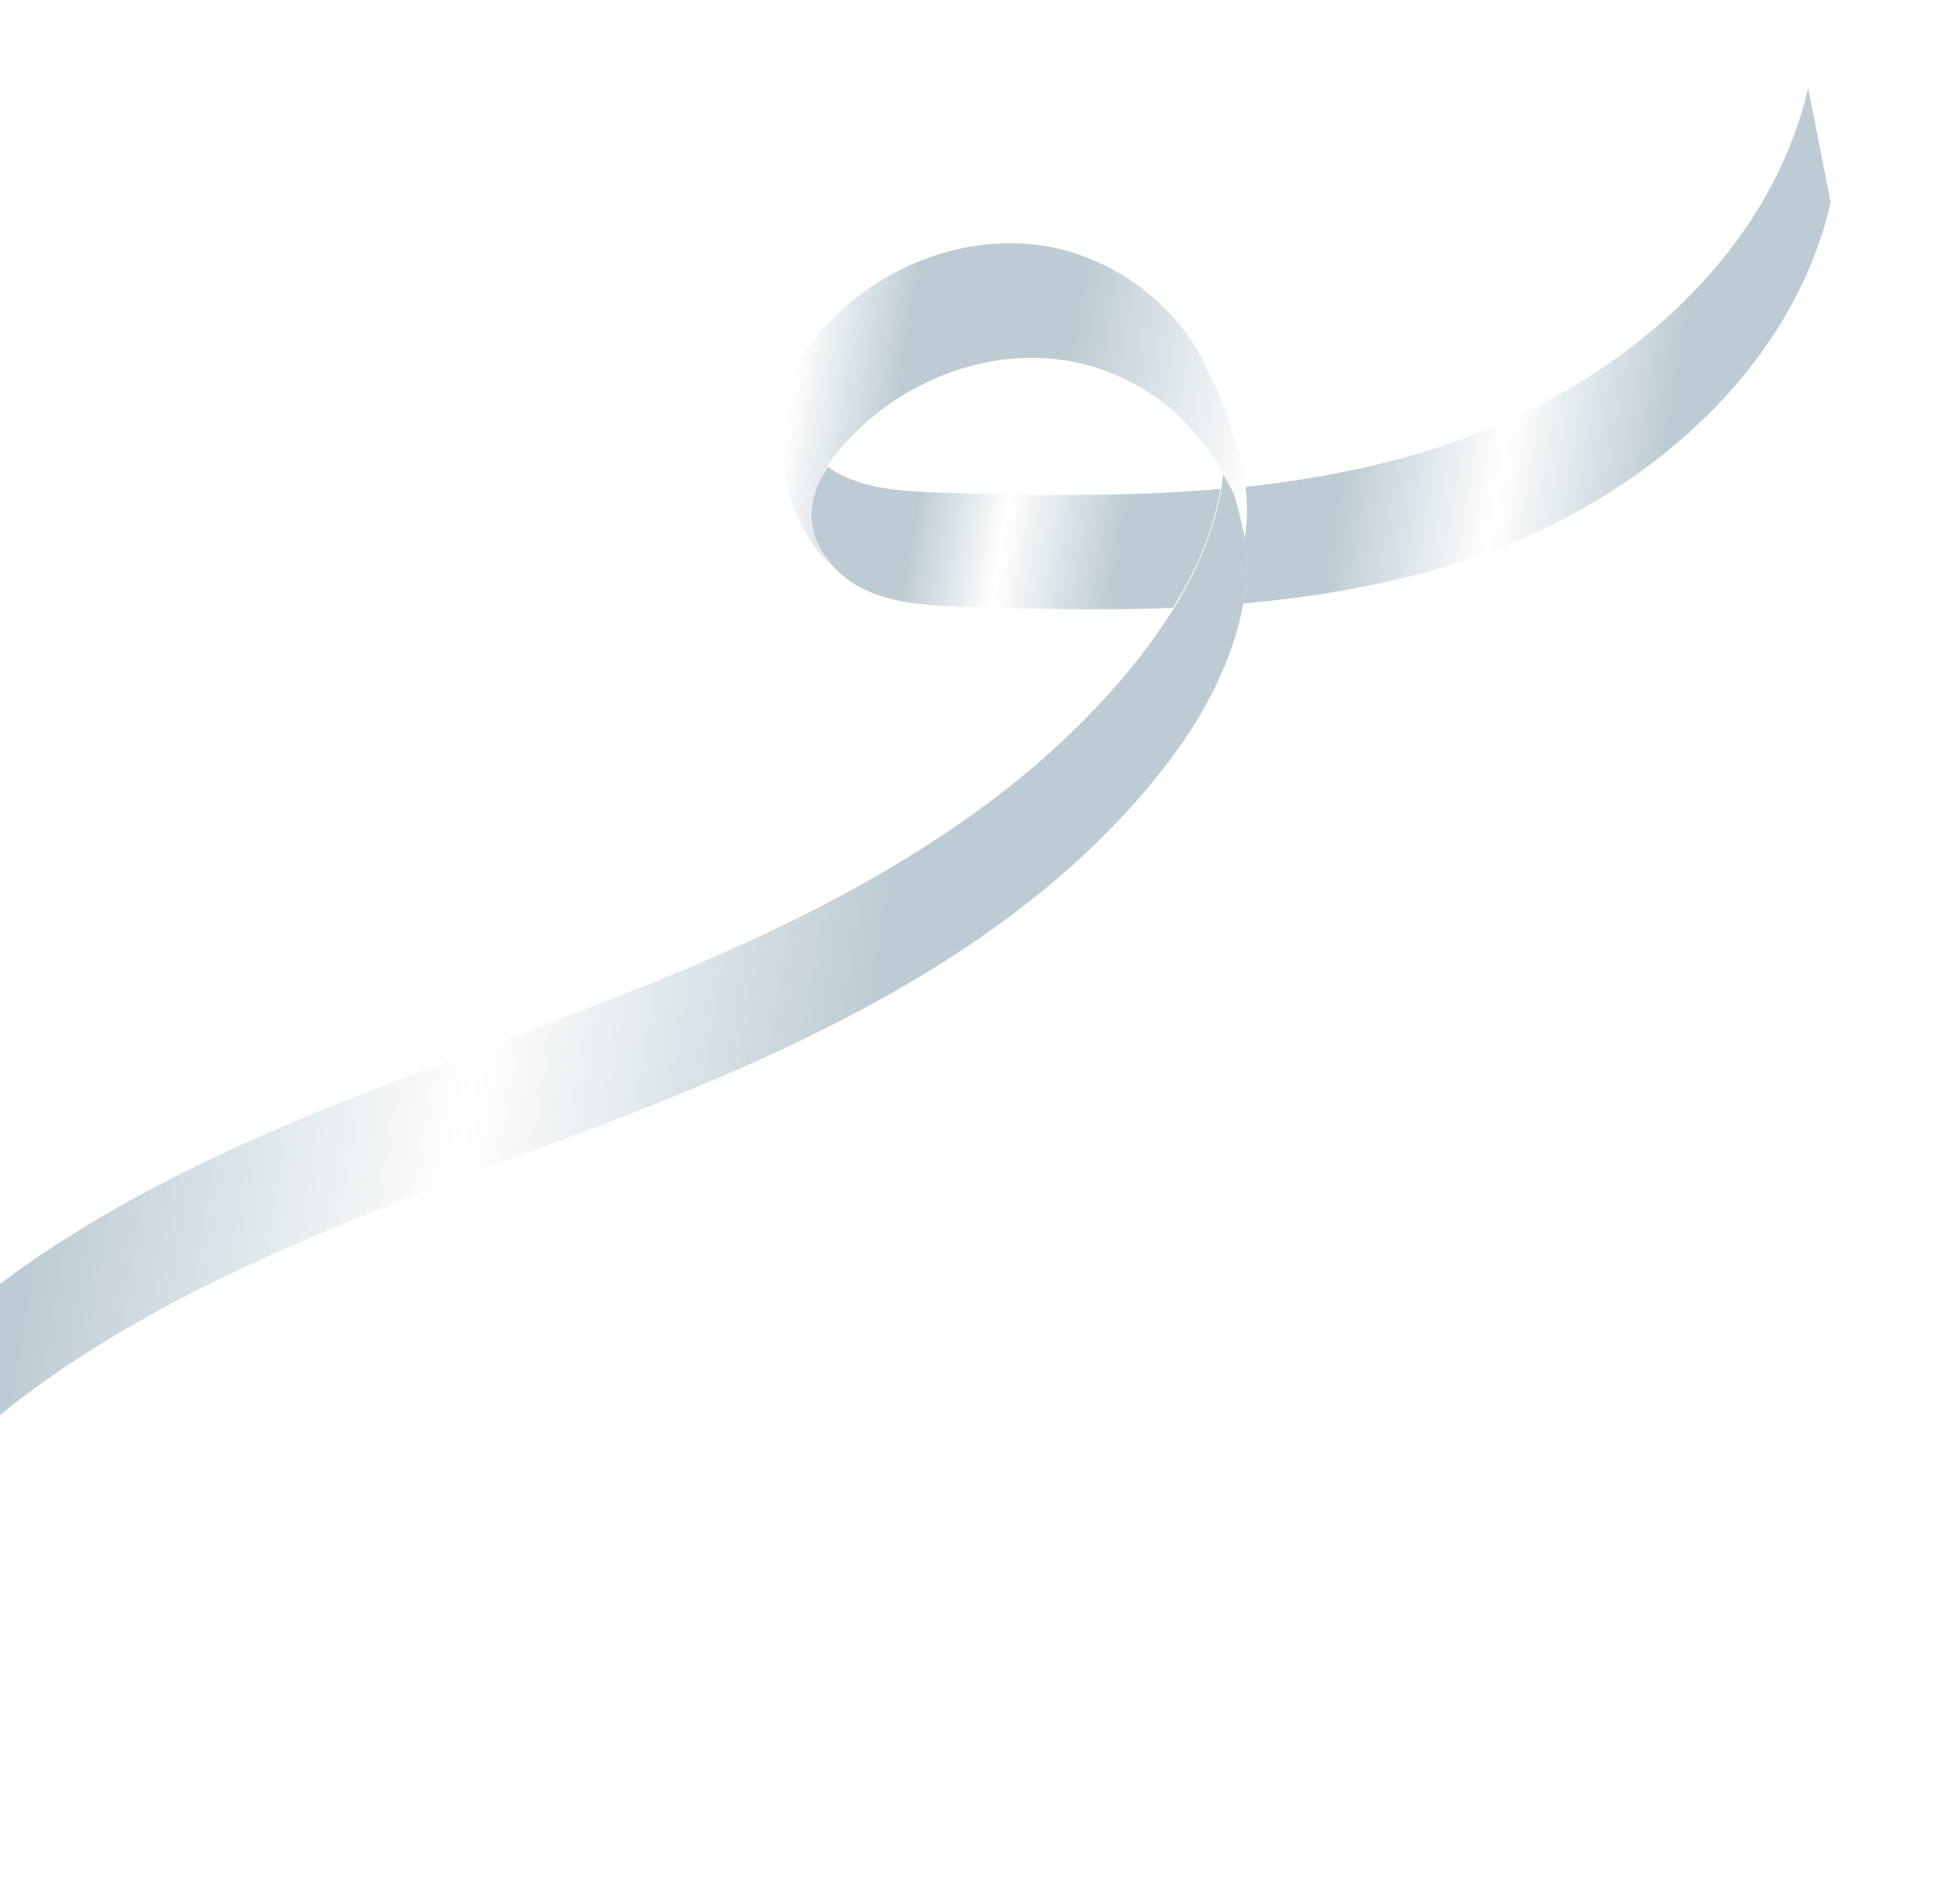 <svg xmlns="http://www.w3.org/2000/svg" width="356" height="347" fill="none"><g filter="url(#a)"><path fill="url(#b)" d="M226.6 106c14.6-1.3 29.1-3.9 43-8.7 29.8-10.5 57-33.6 64.1-64.4L329.6 12c-7.1 30.8-34.3 53.9-64.1 64.4-13.3 4.7-27 7.2-41 8.6.9 2 1.5 4.1 2 6.3.9 4.9.9 9.9.1 14.7Z"/><path fill="url(#c)" d="M14.2 243.6c31.8-20.7 68.7-31.9 104-45.9s70.7-31.9 94-61.8c6.8-8.7 12.5-19.1 14.4-29.8.8-4.9.9-9.8-.1-14.7-.5-2.2-1.1-4.3-2-6.3-.4-1.1-1-2.1-1.5-3.1-.1 1.1-.3 2.2-.4 3.3-1.3 7.5-4.5 14.9-8.7 21.7-1.8 2.8-3.7 5.6-5.7 8.2-23.3 30-58.7 47.9-94 61.8-35.3 14-72.2 25.2-104 45.9-31.9 20.5-58.9 53.1-61.2 91l4.1 20.9c2.3-37.9 29.2-70.5 61.1-91.2Z"/><path fill="url(#d)" d="M171.6 85.8c-6-.2-12.2-.5-17.6-2.9-1.1-.5-2.1-1.1-3.1-1.8-1.8 2.7-3.1 5.8-3 9 .1 6 4.8 11.2 10.2 13.6 5.5 2.4 11.6 2.7 17.6 2.9 12.6.4 25.4.7 38.1.2 4.2-6.7 7.4-14.1 8.7-21.7-16.8 1.5-34 1.2-50.9.7Z"/><path fill="url(#e)" d="m151.9 99.5.1.1-.1-.1Z"/><path fill="url(#f)" d="M151.901 99.5c-1.1-1.1-7.6-8.2-1.1-18.5.7-1.1 1.4-2.1 2.2-3 9.9-11.9 26-18.7 41.3-16.3 6.2 1 12.2 3.6 17.3 7.3 1.8 1.3 3.4 2.8 4.9 4.5l1.6 1.8c1.6 1.8 3 3.7 4.1 5.8 1.1 1.9 2.3 4.1 2.6 4.7.6 1.3 2.1 8.1 2.1 8.1 2.4-13.2-6.7-30.3-6.7-30.3-5.2-11.8-17-20.7-29.9-22.8-15.3-2.4-31.4 4.4-41.3 16.3-2.2 2.7-4.3 5.9-5 9.3 0 0-2.6 9.9-.6 18.1 1.9 8 6.4 13 8.5 15Z"/></g><defs><linearGradient id="b" x1="328.026" x2="230.006" y1="67.223" y2="51.124" gradientUnits="userSpaceOnUse"><stop offset=".015" stop-color="#BDCCD4"/><stop offset=".229" stop-color="#BDCCD4"/><stop offset=".517" stop-color="#fff"/><stop offset=".799" stop-color="#BDCCD4"/><stop offset="1" stop-color="#BDCCD4"/></linearGradient><linearGradient id="c" x1="206.567" x2="-30.906" y1="227.799" y2="188.796" gradientUnits="userSpaceOnUse"><stop offset=".011" stop-color="#BDCCD4"/><stop offset=".229" stop-color="#BDCCD4"/><stop offset=".517" stop-color="#fff"/><stop offset=".824" stop-color="#BDCCD4"/><stop offset="1" stop-color="#BDCCD4"/></linearGradient><linearGradient id="d" x1="220.117" x2="147.984" y1="99.78" y2="87.933" gradientUnits="userSpaceOnUse"><stop offset=".02" stop-color="#BDCCD4"/><stop offset=".229" stop-color="#BDCCD4"/><stop offset=".517" stop-color="#fff"/><stop offset=".741" stop-color="#BDCCD4"/><stop offset="1" stop-color="#BDCCD4"/></linearGradient><linearGradient id="e" x1="224.006" x2="138.803" y1="111.402" y2="97.39" gradientUnits="userSpaceOnUse"><stop stop-color="#fff"/><stop offset=".42" stop-color="#BDCCD4"/><stop offset=".772" stop-color="#BDCCD4"/><stop offset=".996" stop-color="#fff"/></linearGradient><linearGradient id="f" x1="229.216" x2="144.033" y1="79.705" y2="65.715" gradientUnits="userSpaceOnUse"><stop stop-color="#fff"/><stop offset=".42" stop-color="#BDCCD4"/><stop offset=".772" stop-color="#BDCCD4"/><stop offset=".996" stop-color="#fff"/></linearGradient><filter id="a" width="400.7" height="338.8" x="-59" y="8" color-interpolation-filters="sRGB" filterUnits="userSpaceOnUse"><feFlood flood-opacity="0" result="BackgroundImageFix"/><feColorMatrix in="SourceAlpha" result="hardAlpha" values="0 0 0 0 0 0 0 0 0 0 0 0 0 0 0 0 0 0 127 0"/><feOffset dy="4"/><feGaussianBlur stdDeviation="4"/><feComposite in2="hardAlpha" operator="out"/><feColorMatrix values="0 0 0 0 0.031 0 0 0 0 0.196 0 0 0 0 0.278 0 0 0 0.12 0"/><feBlend in2="BackgroundImageFix" result="effect1_dropShadow_10831_64870"/><feBlend in="SourceGraphic" in2="effect1_dropShadow_10831_64870" result="shape"/></filter></defs></svg>